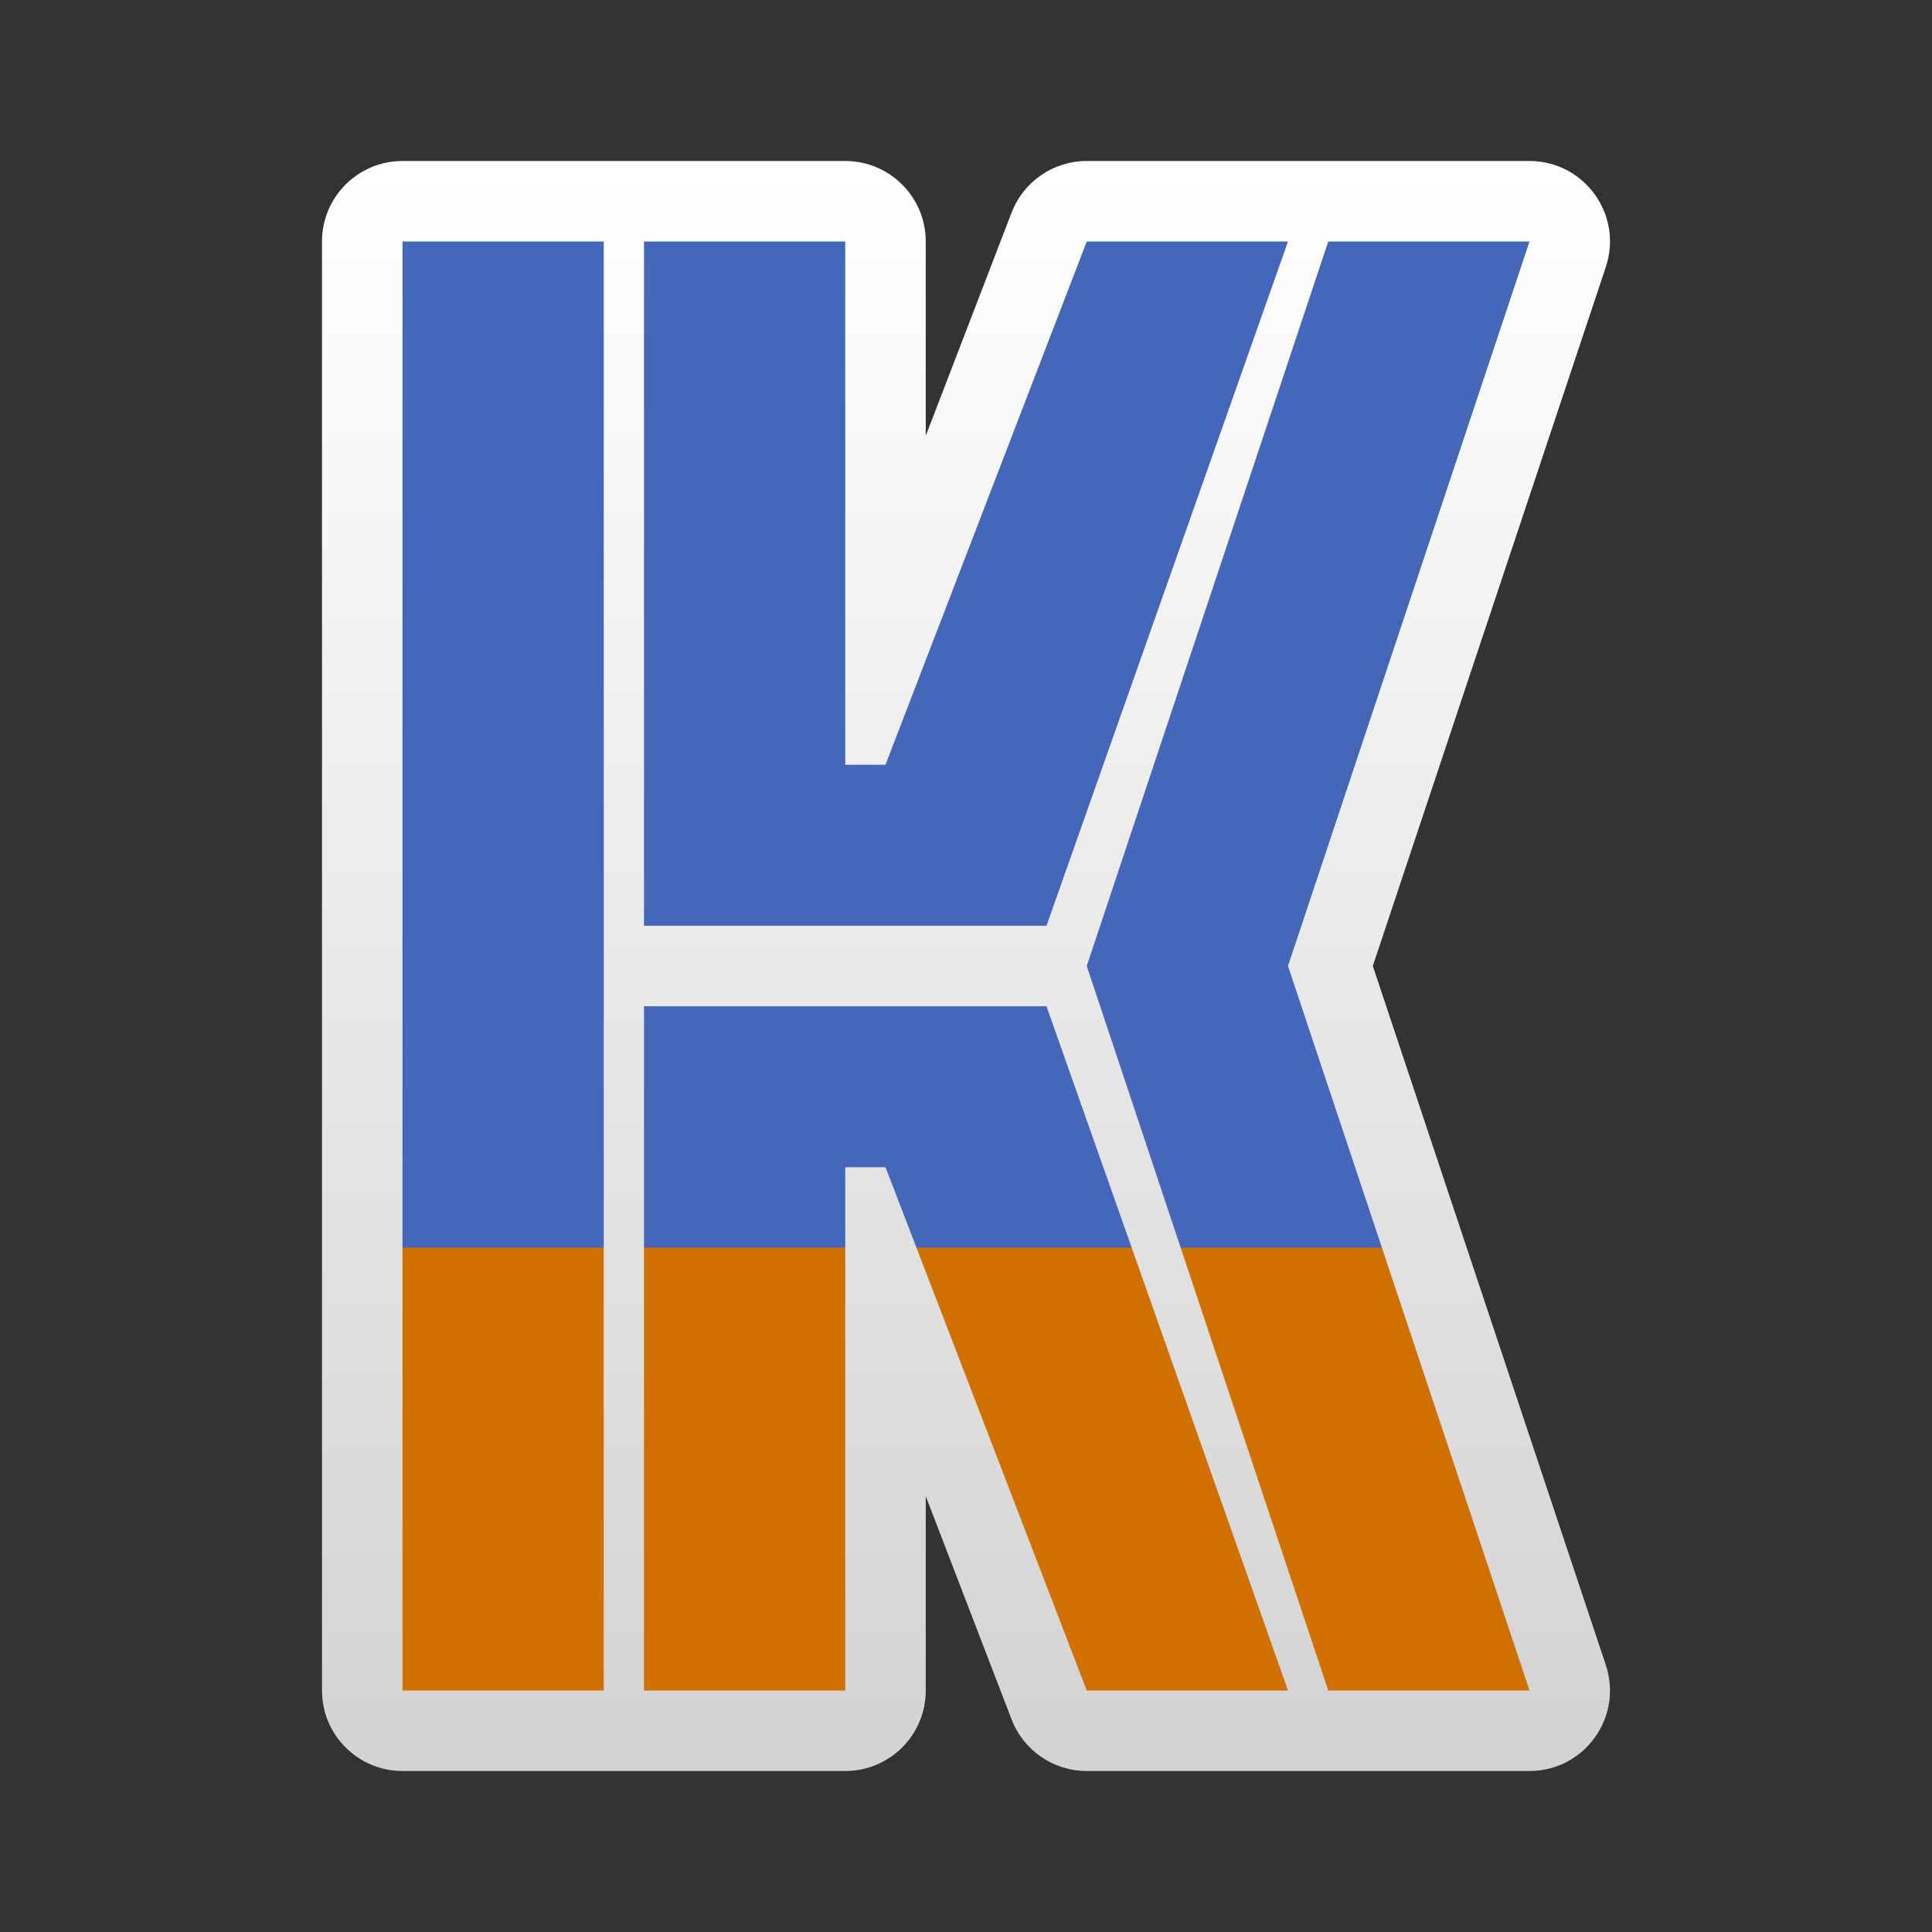 <svg clip-rule="evenodd" fill-rule="evenodd" stroke-linejoin="round" stroke-miterlimit="2" viewBox="0 0 48 48" xmlns="http://www.w3.org/2000/svg">
 <rect x="0" y="0" width="48" height="48" fill="#333333" stroke="none"/>
 <linearGradient id="a" x2="1" gradientTransform="matrix(0 -39.84 39.84 0 24 43.846)" gradientUnits="userSpaceOnUse">
  <stop stop-color="#d3d3d3" offset="0"/>
  <stop stop-color="#ffffff" offset="1"/>
 </linearGradient>
 <g fill-rule="nonzero">
  <path d="m10 4c-1.105 0-2 .895-2 2v36c0 1.105.895 2 2 2h11c1.105 0 2-.895 2-2v-4.828l2.133 5.547c.297.772 1.039 1.281 1.867 1.281h11c1.365-.001 2.328-1.338 1.896-2.633l-5.789-17.367 5.789-17.367c.432-1.295-.531-2.632-1.896-2.633h-11c-.828 0-1.57.509-1.867 1.281l-2.133 5.547v-4.828c0-1.105-.895-2-2-2h-11z" fill="url(#a)"/>
  <path d="m10 6v25l2 2 3-2v-25zm6 0v17h10l6-17h-5l-5 13h-1v-13zm17 0-6 18 2.334 7 2.883 2 2.117-2-2.334-7 6-18zm-17 19v6l3 2 2-2v-2h1l.77 2 3.23 2 2.117-2-2.117-6z" fill="#4567b9"/>
  <path d="m10 31v11h5v-11zm6 0v11h5v-11zm6.77 0 4.23 11h5l-3.883-11zm6.564 0 3.666 11h5l-3.666-11z" fill="#cf7000"/>
 </g>
</svg>
